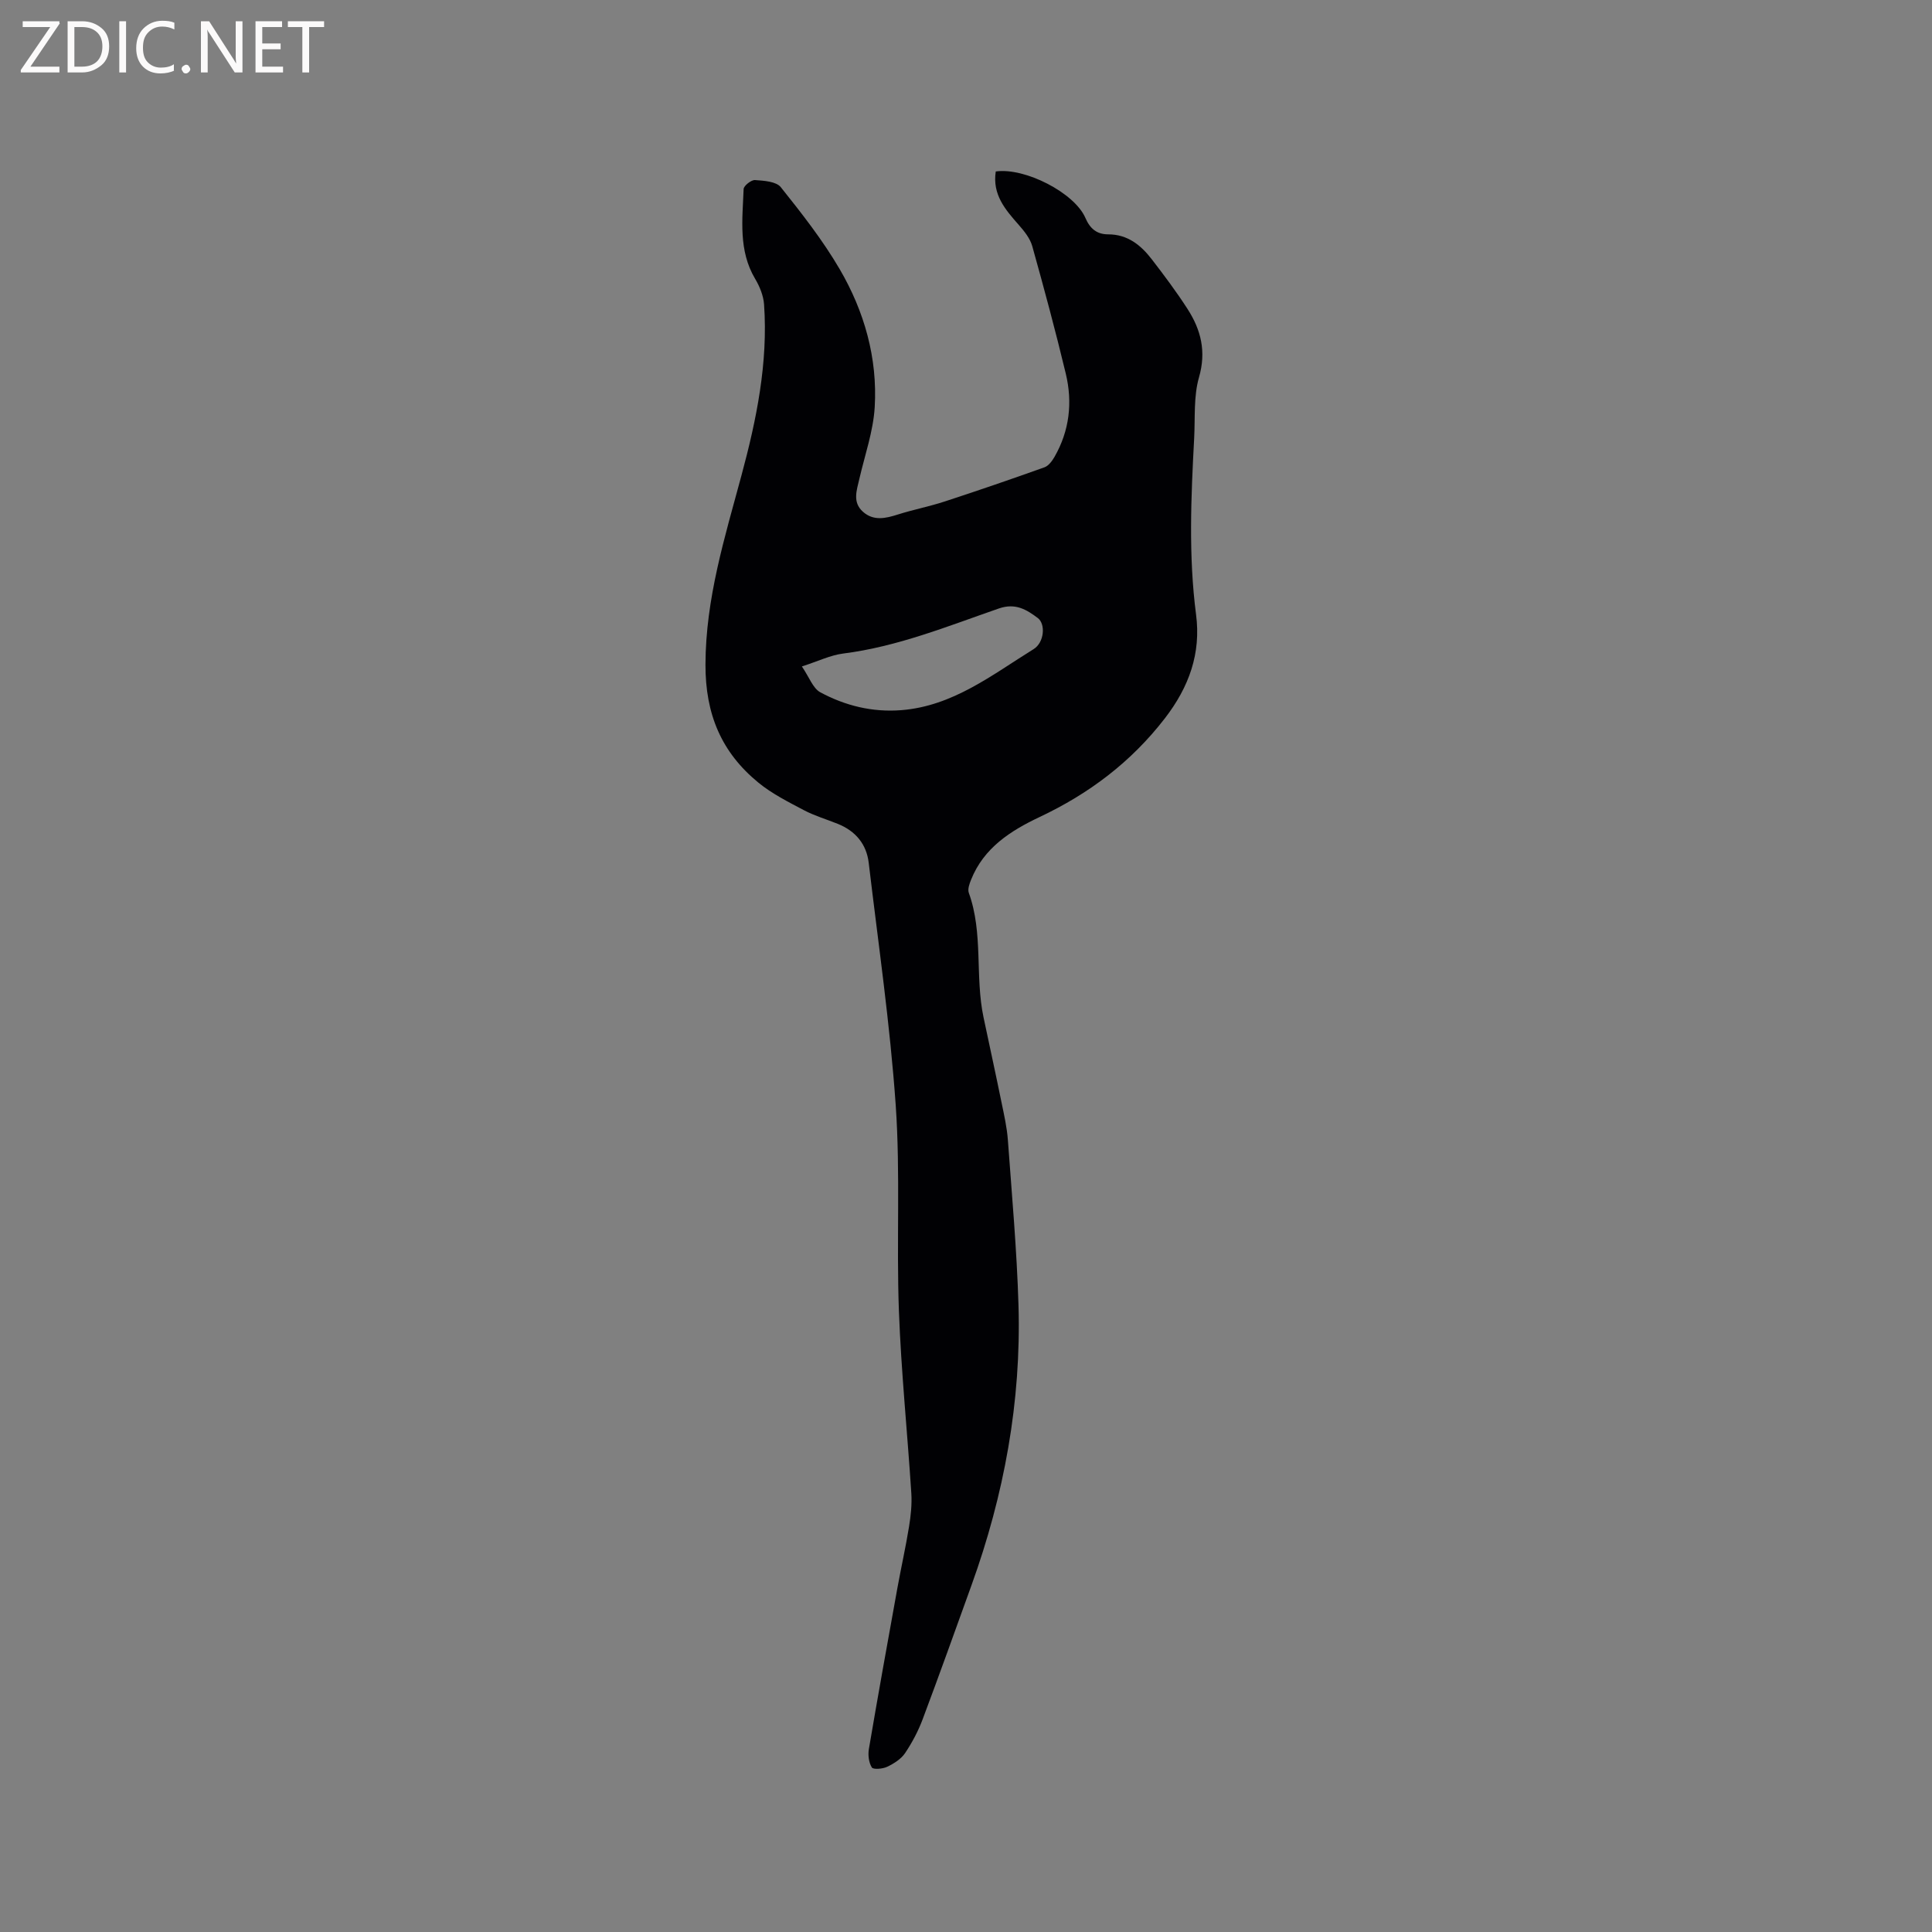 <svg enable-background="new 0 0 400 400" viewBox="0 0 400 400" xmlns="http://www.w3.org/2000/svg"><rect x="0" y="0" width="400" height="400" fill="#808080" stroke="none"/><path d="m206.16 35.5c6.04-.86 16.32 4.43 18.56 9.62.97 2.25 2.39 3.4 4.72 3.4 4.02 0 6.76 2.23 9.02 5.16 2.58 3.35 5.13 6.75 7.42 10.31 2.77 4.31 3.9 8.78 2.36 14.13-1.14 3.97-.78 8.39-1 12.61-.65 12.17-1.19 24.33.39 36.5 1.05 8.01-1.42 14.97-6.47 21.51-7.01 9.07-15.7 15.59-25.93 20.42-6.01 2.84-11.55 6.38-14.18 12.98-.34.84-.74 1.95-.47 2.71 3.03 8.37 1.25 17.29 3.05 25.78 1.24 5.88 2.53 11.75 3.73 17.64.53 2.57 1.12 5.16 1.31 7.76.83 11.41 1.86 22.82 2.2 34.25.58 19.92-2.98 39.23-9.74 57.95-3.34 9.26-6.65 18.53-10.11 27.74-.92 2.45-2.18 4.83-3.64 7-.83 1.23-2.31 2.16-3.69 2.82-.93.45-2.9.61-3.19.14-.63-1.01-.82-2.57-.61-3.8 1.89-11.14 3.9-22.26 5.91-33.37.77-4.24 1.72-8.45 2.41-12.71.37-2.26.61-4.6.47-6.87-.81-12.59-2.1-25.15-2.57-37.75-.53-14.19.32-28.44-.66-42.59-1.17-16.78-3.61-33.47-5.59-50.19-.46-3.88-2.72-6.59-6.38-8.07-2.35-.95-4.83-1.67-7.06-2.85-3.24-1.71-6.6-3.4-9.41-5.7-7.65-6.27-10.98-14.16-10.95-24.45.04-13.67 3.98-26.27 7.45-39.14 3.12-11.56 5.53-23.32 4.68-35.42-.13-1.8-.9-3.7-1.84-5.28-3.5-5.88-2.63-12.29-2.39-18.6.03-.69 1.58-1.91 2.35-1.86 1.85.13 4.39.28 5.35 1.48 4.35 5.44 8.69 10.98 12.19 16.97 5.1 8.73 7.85 18.39 7.25 28.56-.3 5-2.04 9.91-3.18 14.85-.55 2.39-1.47 4.85.75 6.82 2.19 1.94 4.66 1.38 7.2.57 3.21-1.02 6.54-1.66 9.74-2.71 6.91-2.26 13.79-4.62 20.64-7.07.85-.31 1.59-1.32 2.08-2.17 3.1-5.41 3.76-11.26 2.33-17.22-2.12-8.84-4.49-17.63-6.94-26.39-.45-1.61-1.66-3.12-2.8-4.41-2.78-3.16-5.49-6.25-4.76-11.06zm-40.14 102.48c1.54 2.25 2.29 4.53 3.81 5.35 5.18 2.79 10.79 4.17 16.79 3.7 10.69-.85 18.78-7.31 27.37-12.63 2.23-1.38 2.52-5.2.88-6.44-2.34-1.76-4.65-3.17-8.07-1.98-10.57 3.66-20.99 7.91-32.24 9.33-2.66.34-5.2 1.6-8.54 2.67z" fill="#010104"/><g fill="#fbfafa"><path d="m12.4 4.8-6.1 9h6v1.2h-8v-.5l6.1-8.9h-5.7v-1.2h7.6v.4z"/><path d="m14 15v-10.6h3c1.6 0 2.9.5 4 1.4s1.6 2.2 1.6 3.8-.5 3-1.6 3.9-2.4 1.5-4 1.5zm1.4-9.4v8.2h1.6c1.3 0 2.4-.4 3.1-1.1s1.1-1.8 1.1-3.1-.4-2.3-1.2-3-1.8-1-3.1-1z"/><path d="m26.1 4.4v10.6h-1.4v-10.6z"/><path d="m36.1 14.6c-.8.4-1.8.6-2.9.6-1.5 0-2.7-.5-3.6-1.4s-1.4-2.2-1.4-3.8c0-1.7.5-3.1 1.5-4.1s2.3-1.6 3.9-1.6c1 0 1.8.1 2.5.4v1.4c-.8-.4-1.6-.6-2.5-.6-1.2 0-2.1.4-2.9 1.2s-1.1 1.8-1.1 3.2c0 1.3.3 2.3 1 3s1.6 1.1 2.7 1.1c1 0 2-.2 2.7-.7v1.3z"/><path d="m37.6 14.3c0-.2.1-.5.3-.6s.4-.3.6-.3c.3 0 .5.1.6.3s.3.4.3.6-.1.4-.3.6-.4.3-.6.3c-.3 0-.5-.1-.6-.3s-.3-.4-.3-.6z"/><path d="m50.2 15h-1.6l-5.3-8.2c-.2-.2-.3-.5-.4-.7 0 .2.1.7.1 1.5v7.4h-1.4v-10.6h1.7l5.2 8.1c.2.4.4.6.4.7 0-.3-.1-.8-.1-1.5v-7.3h1.4z"/><path d="m58.6 15h-5.7v-10.6h5.5v1.2h-4.1v3.4h3.8v1.2h-3.8v3.6h4.3z"/><path d="m67.1 5.6h-3.1v9.4h-1.4v-9.4h-3v-1.2h7.5z"/></g></svg>